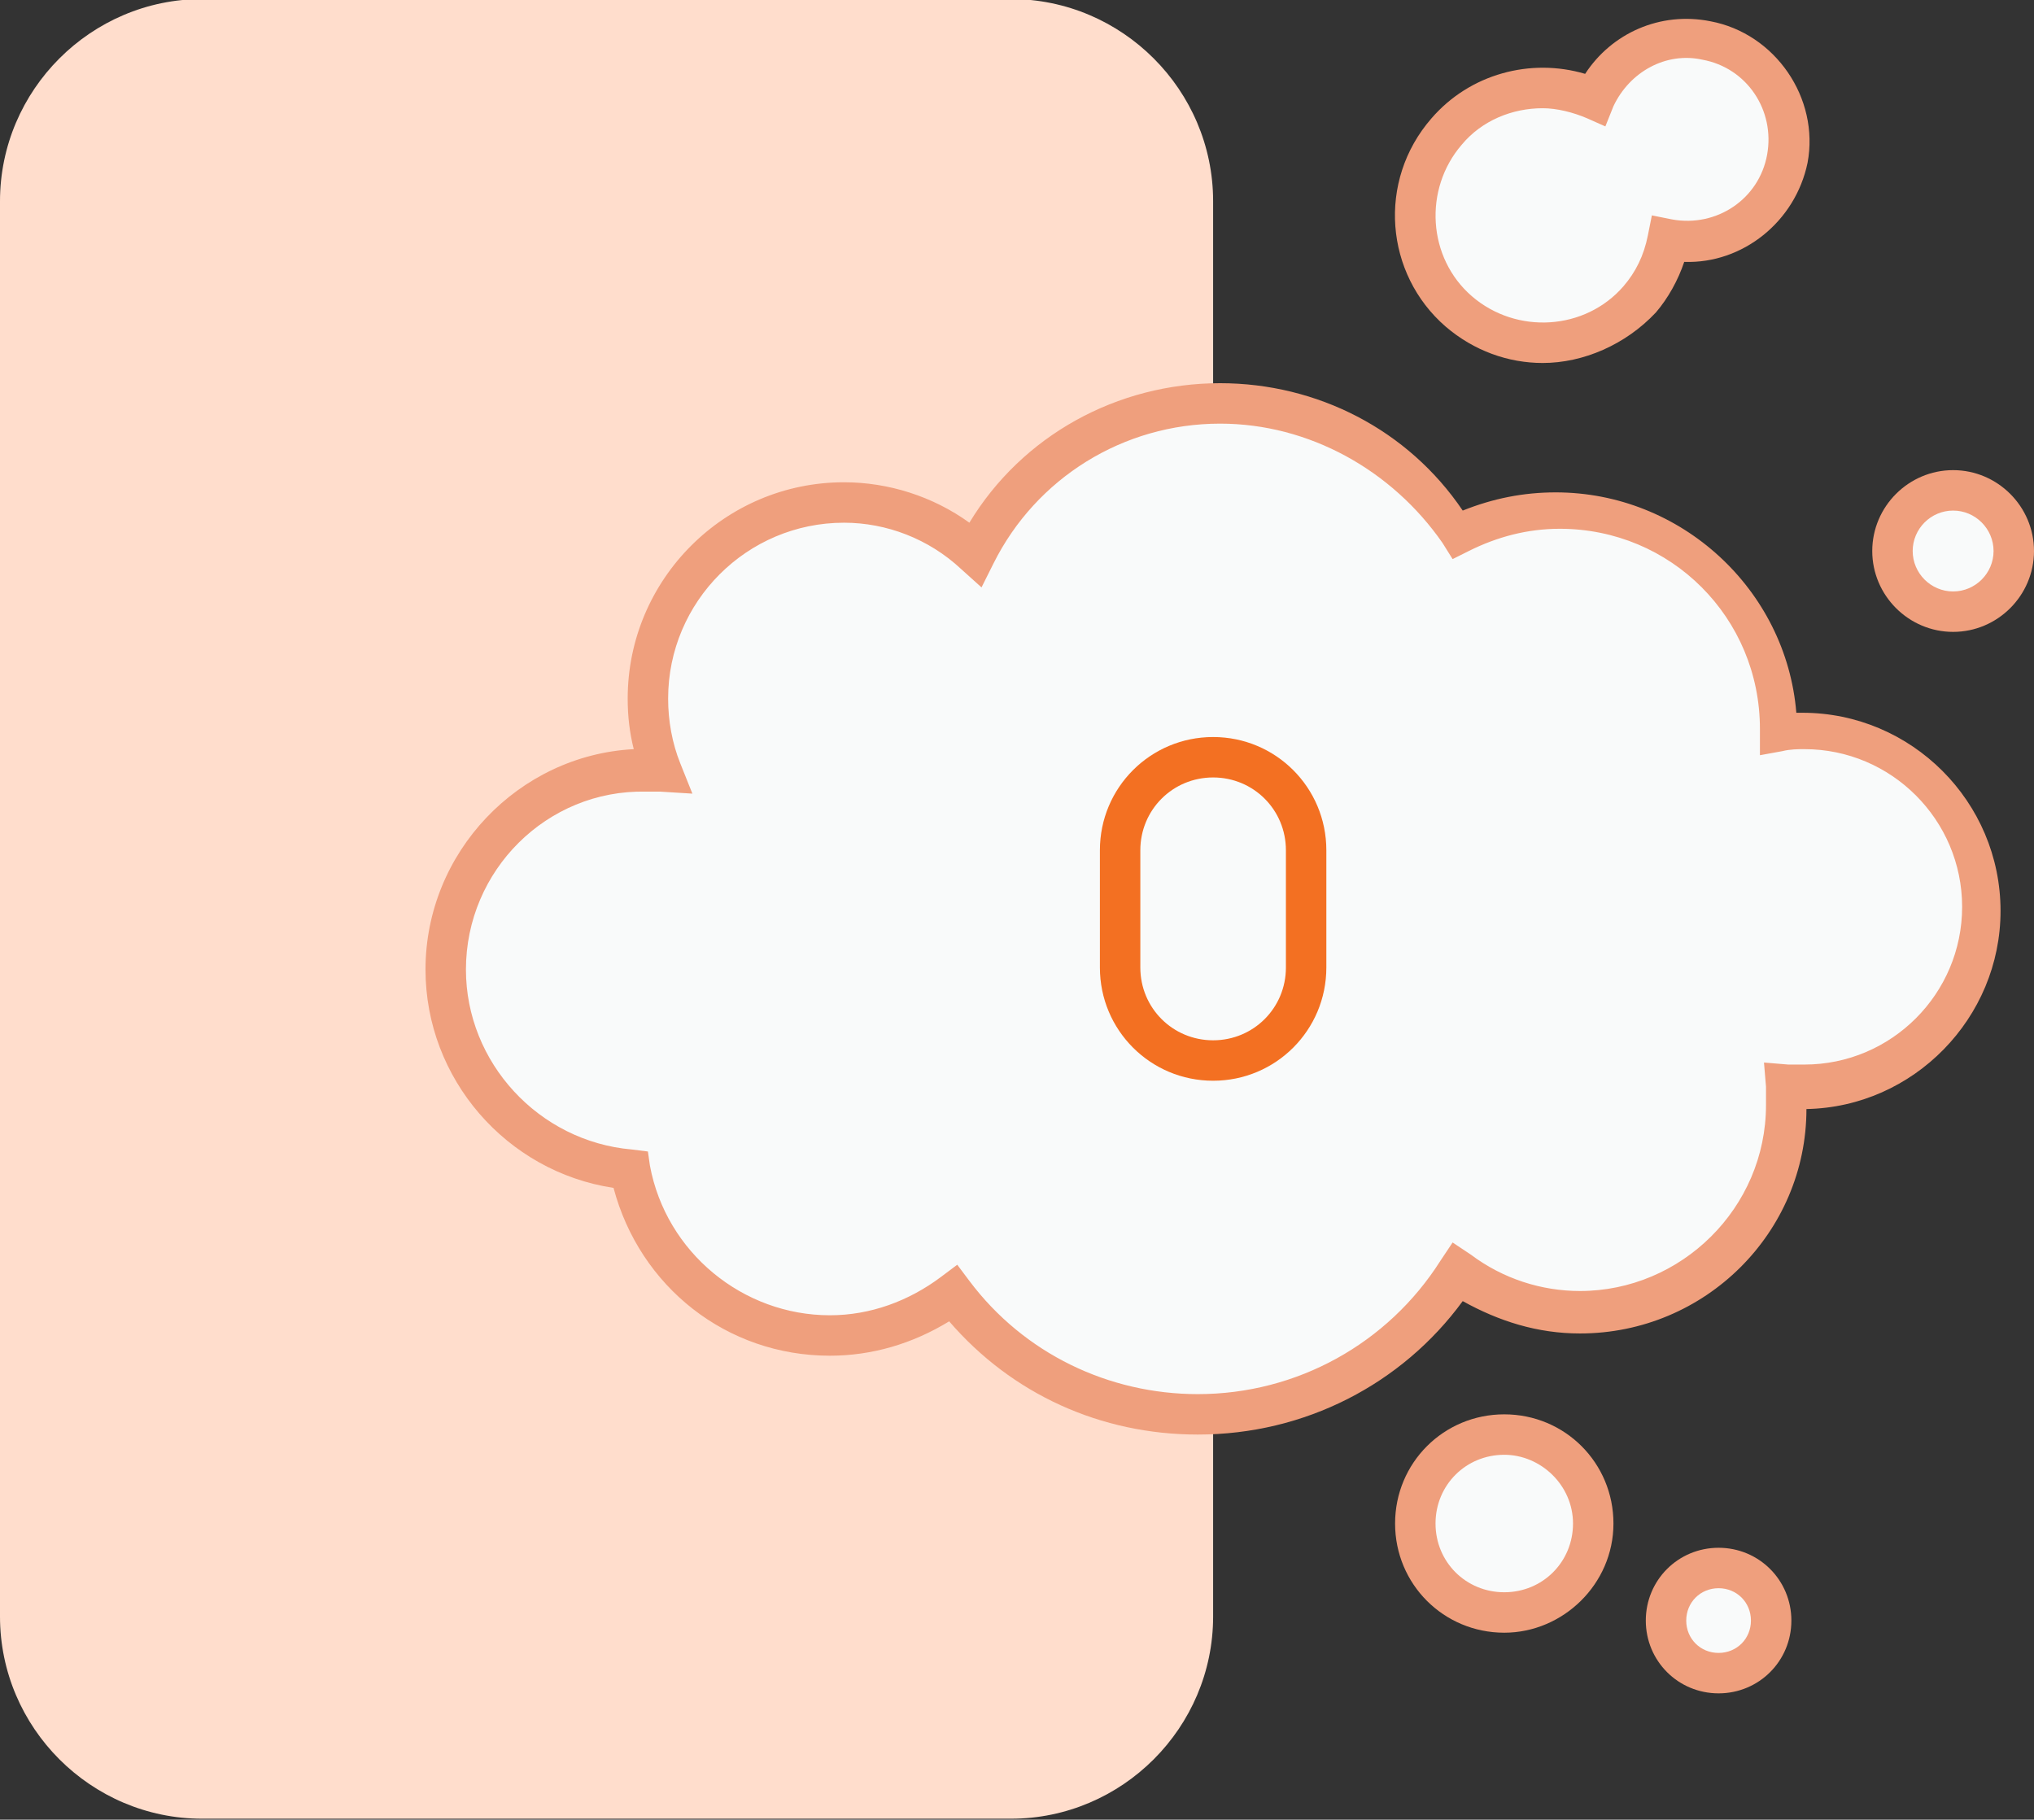 <?xml version="1.0" encoding="utf-8"?>
<!-- Generator: Adobe Illustrator 26.3.1, SVG Export Plug-In . SVG Version: 6.00 Build 0)  -->
<svg version="1.1" id="Layer_1" xmlns="http://www.w3.org/2000/svg" xmlns:xlink="http://www.w3.org/1999/xlink" x="0px" y="0px"
	 viewBox="0 0 100.6 90" style="enable-background:new 0 0 100.6 90;" xml:space="preserve">
<rect x="0" y="0" width="100.6" height="90" fill="#333333" stroke="none"/>
<style type="text/css">
	.st0{fill-rule:evenodd;clip-rule:evenodd;fill:#FFDDCC;}
	.st1{fill-rule:evenodd;clip-rule:evenodd;fill:#F9FAFA;}
	.st2{fill:#EF9F7D;}
	.st3{fill:#F37022;}
</style>
<g id="Desktop">
	<g id="Solution---Electric-Vehicles" transform="translate(-83, -853)">
		<g id="Group-48" transform="translate(82, 508)">
			<g id="Group-42" transform="translate(1, 345)">
				<g id="Group-37" transform="translate(0, 29.953)">
					<path id="Rectangle" class="st0" d="M10-30h40c5.5,0,10,4.5,10,10v70c0,5.5-4.5,10-10,10H10C4.5,60,0,55.5,0,50v-70
						C0-25.5,4.5-30,10-30z"/>
					<g id="Group-3" transform="translate(22.045, 20)">
						<g>
							<path id="Fill-1_00000087407813113289005910000007004989260466585492_" class="st1" d="M67.1-13.7c-0.4,0-0.9,0-1.3,0.1v-0.1
								c0-6-4.9-10.9-10.9-10.9c-1.8,0-3.5,0.4-5,1.2c-2.4-4-6.7-6.6-11.6-6.6c-5.3,0-9.9,3-12.1,7.5c-1.7-1.6-4-2.5-6.5-2.5
								c-5.3,0-9.7,4.3-9.7,9.7c0,1.3,0.2,2.5,0.7,3.6c-0.3,0-0.5,0-0.8,0C4.4-11.9,0-7.4,0-2c0,5.2,4,9.5,9.1,9.9
								c0.9,4.7,5,8.2,9.9,8.2c2.3,0,4.4-0.8,6.1-2.1c2.8,3.6,7.2,6,12.1,6c5.4,0,10.2-2.8,12.9-7.1c1.7,1.3,3.8,2,6,2
								c5.6,0,10.2-4.5,10.2-10.2c0-0.3,0-0.6,0-1c0.3,0,0.6,0,0.9,0c4.9,0,8.8-3.9,8.8-8.8C75.9-9.8,72-13.7,67.1-13.7"/>
							<path class="st2" d="M37.2,21c-4.8,0-9.2-2-12.3-5.6c-1.8,1.1-3.8,1.7-5.9,1.7c-5.1,0-9.4-3.4-10.7-8.3C3,8-1,3.4-1-2
								c0-5.8,4.6-10.6,10.3-10.9C9.1-13.7,9-14.5,9-15.4c0-5.9,4.8-10.7,10.7-10.7c2.2,0,4.4,0.7,6.2,2c2.6-4.3,7.3-6.9,12.4-6.9
								c4.8,0,9.3,2.3,12,6.3c1.5-0.6,3-0.9,4.6-0.9c6.2,0,11.4,4.8,11.9,10.9c0.1,0,0.2,0,0.3,0c5.4,0,9.8,4.4,9.8,9.8
								c0,5.3-4.3,9.7-9.6,9.8c0,6.1-5,11.1-11.2,11.1c-2.1,0-4-0.6-5.8-1.6C47.3,18.5,42.5,21,37.2,21z M25.3,12.6l0.6,0.8
								C28.6,17,32.8,19,37.2,19c4.9,0,9.4-2.5,12-6.6l0.6-0.9l0.9,0.6c1.6,1.2,3.5,1.8,5.4,1.8c5,0,9.2-4.1,9.2-9.2
								c0-0.3,0-0.6,0-0.9l-0.1-1.2l1.2,0.1c0.3,0,0.5,0,0.8,0c4.3,0,7.8-3.5,7.8-7.8s-3.5-7.8-7.8-7.8c-0.3,0-0.7,0-1.1,0.1
								L65-12.6v-1.3c0-5.5-4.4-9.9-9.9-9.9c-1.6,0-3.1,0.4-4.5,1.1l-0.8,0.4l-0.5-0.8c-2.5-3.6-6.6-5.9-11-5.9
								c-4.8,0-9.1,2.7-11.2,6.9l-0.6,1.2l-1-0.9c-1.6-1.5-3.7-2.3-5.8-2.3c-4.8,0-8.7,3.9-8.7,8.7c0,1.1,0.2,2.2,0.6,3.2l0.6,1.5
								l-1.6-0.1c-0.2,0-0.5,0-0.7,0C5-10.9,1-6.9,1-2c0,4.6,3.6,8.5,8.2,8.9L10,7l0.1,0.7c0.8,4.3,4.6,7.4,8.9,7.4
								c2,0,3.9-0.7,5.5-1.9L25.3,12.6z"/>
						</g>
					</g>
					<g id="Group-3_00000082359365916623196640000004330086354310611076_" transform="translate(70, 2)">
						<g>
							<path id="Fill-1_00000126284153766222689480000011177711170174897579_" class="st1" d="M14.4-29.9c-2.3-0.5-4.6,0.8-5.5,2.9
								c-2.5-1.1-5.5-0.6-7.4,1.6c-2.3,2.6-2,6.6,0.6,8.9s6.6,2,8.9-0.6c0.8-0.9,1.2-1.9,1.4-2.9l0,0c2.7,0.5,5.3-1.3,5.9-4
								C18.9-26.8,17.1-29.4,14.4-29.9"/>
							<path class="st2" d="M6.3-14c-1.7,0-3.4-0.6-4.8-1.8c-3-2.6-3.4-7.2-0.7-10.3c1.9-2.2,4.9-3,7.6-2.2c1.3-2,3.7-3.1,6.2-2.6
								l0,0c3.2,0.6,5.4,3.8,4.8,7c-0.6,2.9-3.2,5-6.1,4.9c-0.3,0.9-0.8,1.8-1.4,2.5C10.4-14.9,8.3-14,6.3-14z M6.3-26.6
								c-1.5,0-3,0.6-4,1.8c-1.9,2.2-1.7,5.6,0.5,7.5s5.6,1.7,7.5-0.5c0.6-0.7,1-1.5,1.2-2.5l0.2-1l1,0.2c2.2,0.4,4.3-1,4.7-3.2
								s-1-4.3-3.2-4.7c-1.8-0.4-3.6,0.6-4.4,2.3l-0.4,1l-0.9-0.4C7.8-26.4,7-26.6,6.3-26.6z"/>
						</g>
					</g>
					<g>
						<circle id="Oval_00000090266635643379648600000010122082264123995050_" class="st1" cx="74.4" cy="45.4" r="4.4"/>
						<path class="st2" d="M74.4,50.8c-3,0-5.4-2.4-5.4-5.4s2.4-5.4,5.4-5.4s5.4,2.4,5.4,5.4S77.3,50.8,74.4,50.8z M74.4,42
							c-1.9,0-3.4,1.5-3.4,3.4s1.5,3.4,3.4,3.4s3.4-1.5,3.4-3.4S76.2,42,74.4,42z"/>
					</g>
					<g>
						<circle id="Oval-Copy-10_00000094580694324772492110000009340027205274358447_" class="st1" cx="96.6" cy="-2.8" r="3"/>
						<path class="st2" d="M96.6,1.3c-2.2,0-4-1.8-4-4s1.8-4,4-4s4,1.8,4,4S98.8,1.3,96.6,1.3z M96.6-4.7c-1.1,0-2,0.9-2,2
							s0.9,2,2,2s2-0.9,2-2S97.7-4.7,96.6-4.7z"/>
					</g>
					<g>
						<circle id="Oval-Copy-8_00000049210071022963895360000003414709165522266297_" class="st1" cx="85" cy="50.2" r="2.6"/>
						<path class="st2" d="M85,53.8c-2,0-3.6-1.6-3.6-3.6s1.6-3.6,3.6-3.6s3.6,1.6,3.6,3.6S87,53.8,85,53.8z M85,48.6
							c-0.9,0-1.6,0.7-1.6,1.6s0.7,1.6,1.6,1.6s1.6-0.7,1.6-1.6C86.6,49.3,85.9,48.6,85,48.6z"/>
					</g>
					<path class="st3" d="M60,23.5c-3.1,0-5.6-2.5-5.6-5.6v-5.8c0-3.1,2.5-5.6,5.6-5.6s5.6,2.5,5.6,5.6v5.8
						C65.6,21,63.1,23.5,60,23.5z M60,8.5c-2,0-3.6,1.6-3.6,3.6v5.8c0,2,1.6,3.6,3.6,3.6s3.6-1.6,3.6-3.6v-5.8
						C63.6,10.1,62,8.5,60,8.5z"/>
				</g>
			</g>
		</g>
	</g>
</g>
</svg>
